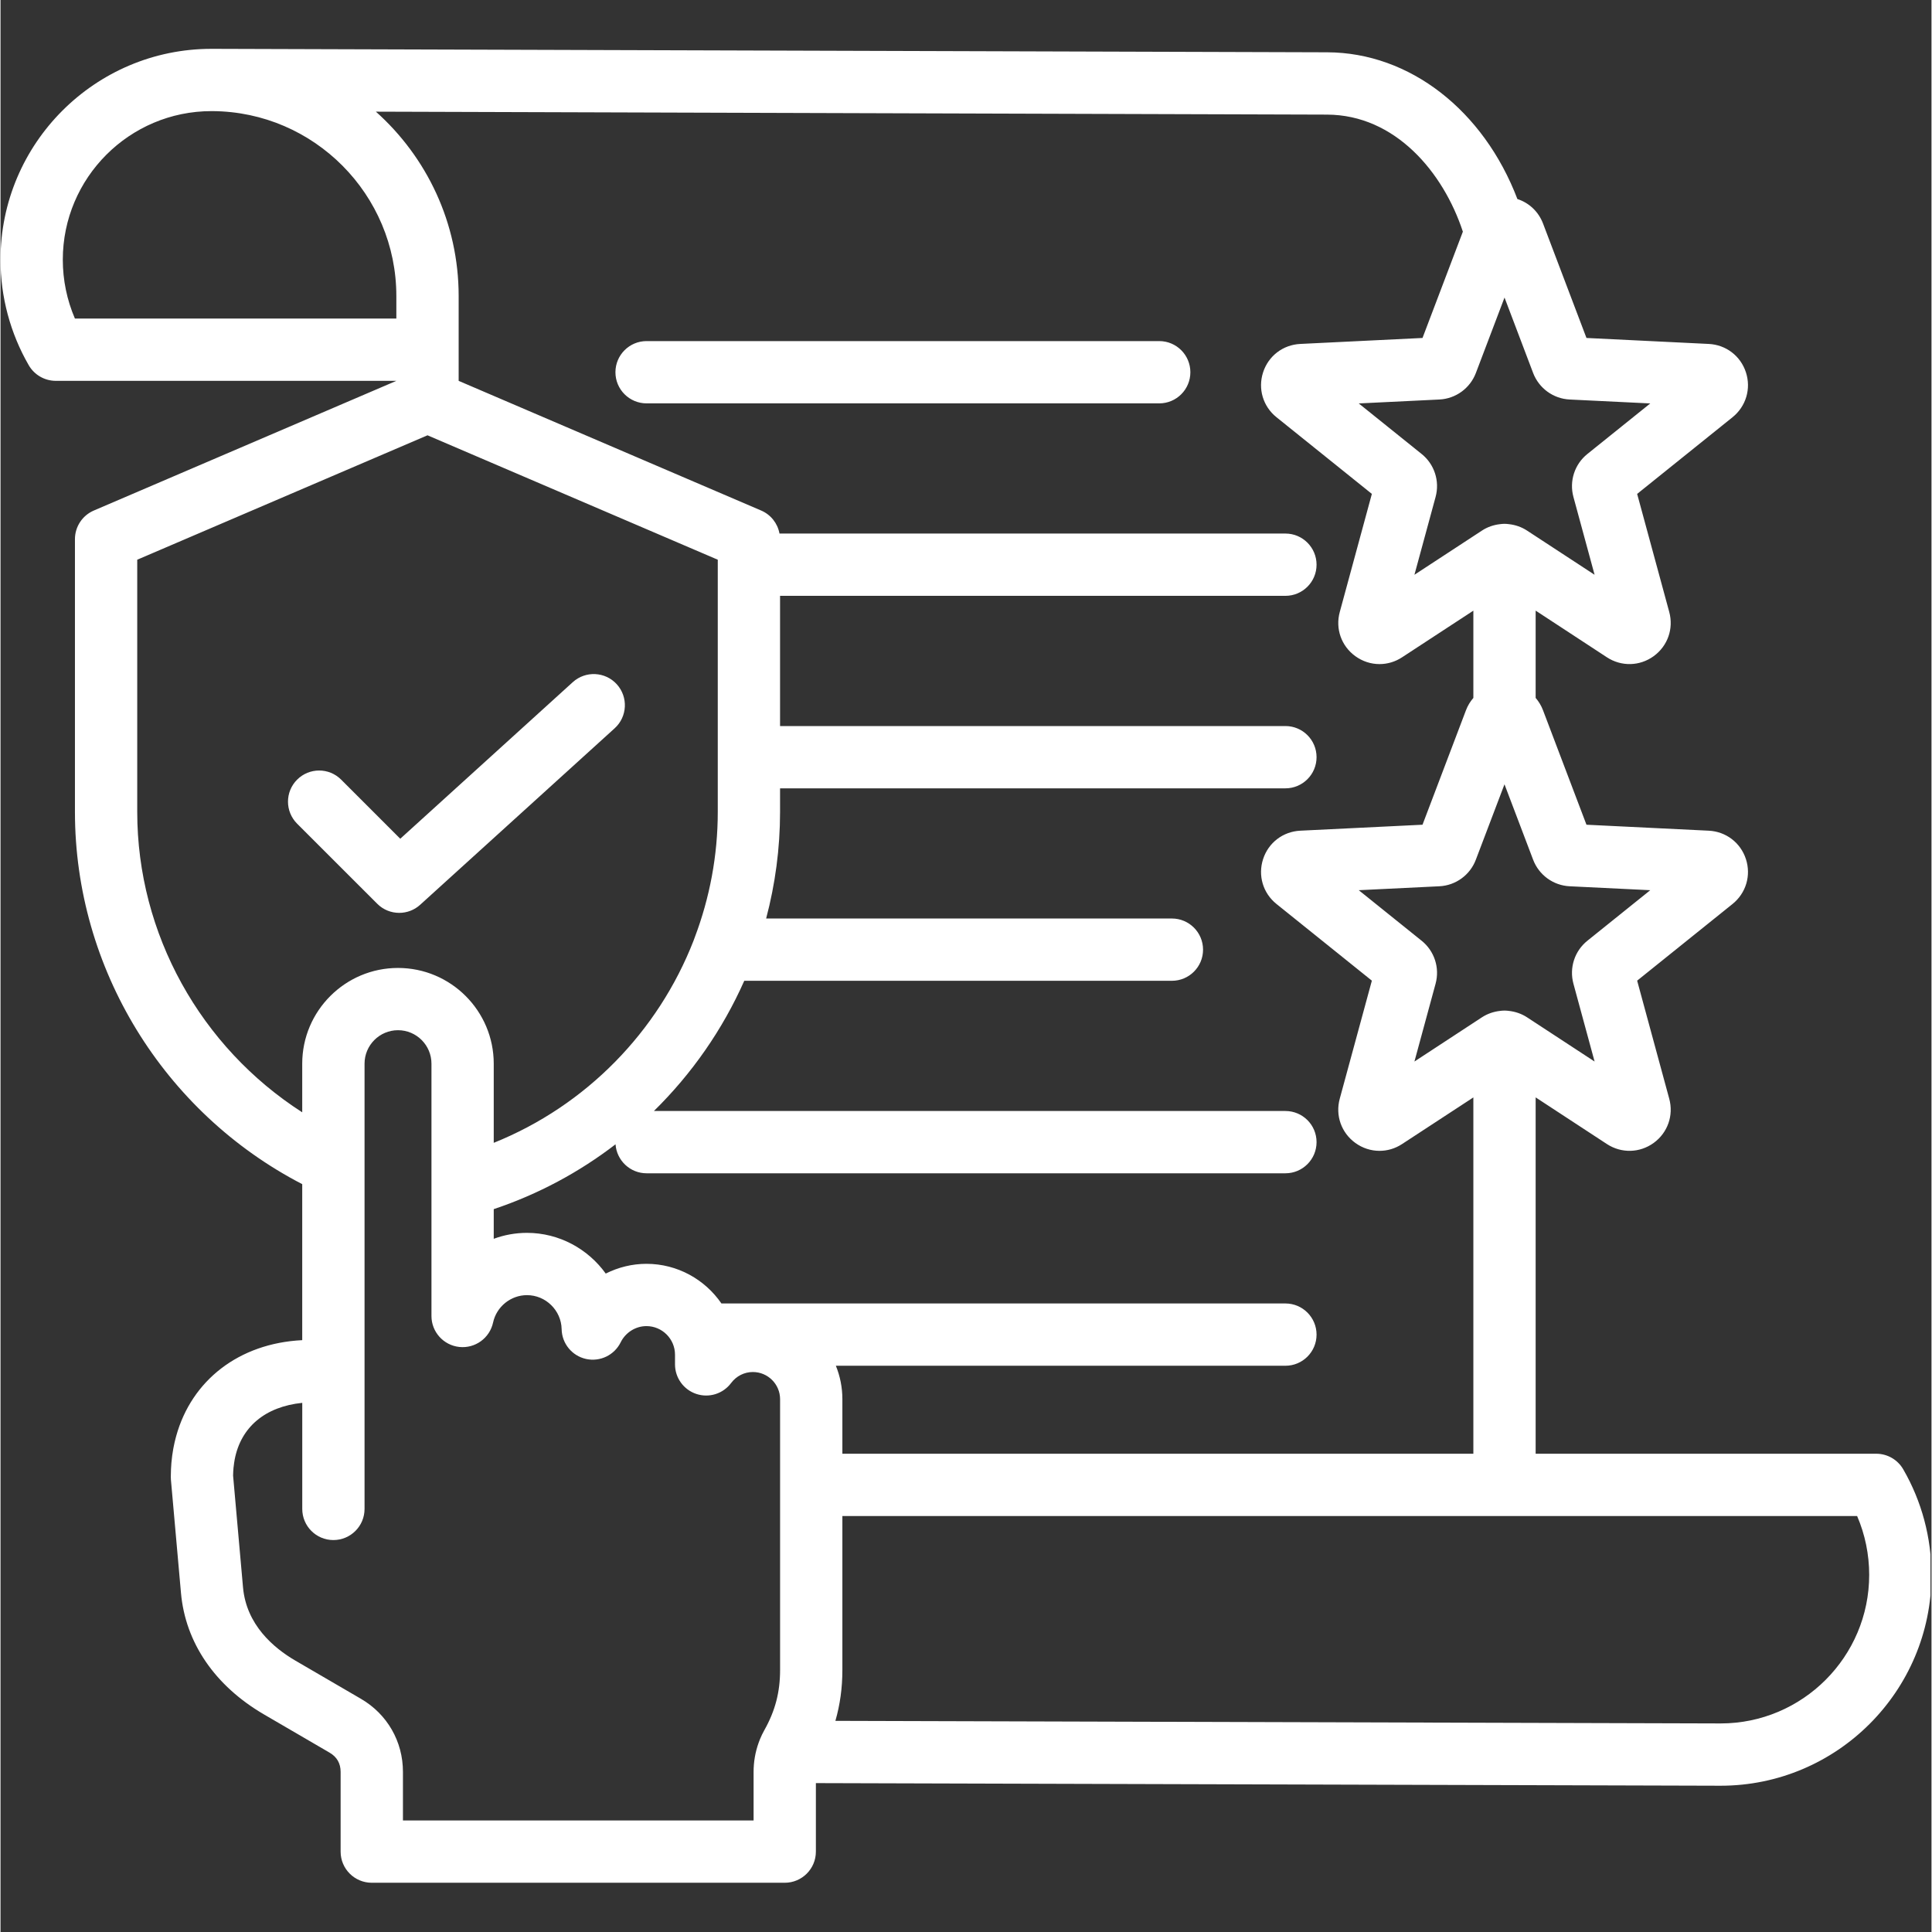 <svg xmlns="http://www.w3.org/2000/svg" xmlns:xlink="http://www.w3.org/1999/xlink" width="300" zoomAndPan="magnify" viewBox="0 0 224.88 225" height="300" preserveAspectRatio="xMidYMid meet" version="1.0"><rect x="0" y="0" width="224.88" height="225" fill="#333333" stroke="none"/><defs><clipPath id="3085c605df"><path d="M 0 5.684 L 224.762 5.684 L 224.762 219.316 L 0 219.316 Z M 0 5.684 " clip-rule="nonzero"/></clipPath></defs><g clip-path="url(#3085c605df)"><path fill="#ffffff" d="M 221.586 171.109 C 220.938 169.992 219.742 169.301 218.445 169.301 L 178.781 169.301 L 178.781 127.801 L 187.078 133.234 C 188.762 134.336 190.902 134.285 192.531 133.102 C 194.156 131.918 194.867 129.902 194.34 127.961 L 190.602 114.207 L 201.711 105.277 C 203.277 104.016 203.891 101.965 203.27 100.051 C 202.648 98.137 200.945 96.84 198.938 96.742 L 184.699 96.047 L 179.641 82.723 C 179.438 82.18 179.141 81.695 178.781 81.277 L 178.781 71.113 L 187.078 76.547 C 188.762 77.648 190.902 77.598 192.531 76.414 C 194.156 75.23 194.867 73.215 194.34 71.273 L 190.602 57.52 L 201.711 48.59 C 203.277 47.328 203.891 45.277 203.27 43.363 C 202.648 41.449 200.945 40.152 198.938 40.055 L 184.699 39.359 L 179.641 26.031 C 179.113 24.645 178.012 23.617 176.656 23.18 C 172.723 12.871 164.133 6.121 154.508 6.09 L 24.742 5.688 C 24.684 5.688 24.621 5.688 24.559 5.688 C 11.02 5.688 0 16.707 0 30.25 C 0 34.57 1.141 38.82 3.293 42.543 C 3.941 43.66 5.141 44.352 6.434 44.352 L 46.098 44.352 L 46.098 44.355 L 10.867 59.457 C 9.535 60.027 8.668 61.34 8.668 62.789 L 8.668 94.559 C 8.668 112.777 18.984 129.535 35.137 137.906 L 35.137 156.074 C 27.762 156.441 22.254 160.762 20.461 167.238 C 20.426 167.355 20.398 167.477 20.367 167.598 C 20.336 167.723 20.301 167.848 20.273 167.977 C 20.227 168.188 20.184 168.398 20.141 168.613 C 20.133 168.656 20.125 168.699 20.117 168.738 C 20.023 169.258 19.953 169.785 19.906 170.324 C 19.906 170.328 19.902 170.332 19.902 170.336 C 19.883 170.582 19.867 170.832 19.855 171.082 C 19.852 171.109 19.852 171.133 19.852 171.16 C 19.84 171.438 19.832 171.719 19.832 172 C 19.832 172.109 19.836 172.215 19.844 172.32 L 21.016 185.512 C 21.531 191.305 24.965 196.328 30.688 199.664 L 38.324 204.113 C 39.176 204.609 39.609 205.363 39.609 206.352 L 39.609 215.641 C 39.609 217.645 41.234 219.266 43.238 219.266 L 91.328 219.266 C 93.332 219.266 94.957 217.645 94.957 215.641 L 94.957 207.66 L 200.32 207.965 C 213.863 207.965 224.879 196.949 224.879 183.406 C 224.879 179.082 223.742 174.832 221.586 171.109 Z M 182.742 103.215 L 192.129 103.672 L 184.805 109.559 C 183.316 110.754 182.68 112.715 183.18 114.559 L 185.645 123.625 L 177.781 118.477 C 177.137 118.055 176.41 117.812 175.676 117.73 C 175.504 117.707 175.332 117.691 175.152 117.691 C 174.977 117.691 174.801 117.707 174.633 117.73 C 173.895 117.812 173.172 118.055 172.523 118.477 L 164.664 123.625 L 167.129 114.555 C 167.629 112.715 166.992 110.754 165.504 109.559 L 158.18 103.672 L 167.566 103.215 C 169.473 103.121 171.141 101.906 171.816 100.121 L 175.152 91.34 L 178.488 100.125 C 179.168 101.91 180.836 103.121 182.742 103.215 Z M 178.488 43.438 C 179.168 45.219 180.836 46.434 182.742 46.527 L 192.129 46.984 L 184.805 52.871 C 183.316 54.066 182.68 56.027 183.18 57.871 L 185.645 66.938 L 177.781 61.793 C 177.133 61.367 176.41 61.125 175.672 61.043 C 175.5 61.02 175.328 61.004 175.152 61.004 C 174.977 61.004 174.805 61.02 174.637 61.043 C 173.898 61.125 173.172 61.367 172.527 61.793 L 164.664 66.938 L 167.129 57.871 C 167.629 56.027 166.992 54.066 165.504 52.871 L 158.18 46.984 L 167.566 46.527 C 169.473 46.434 171.141 45.223 171.82 43.438 L 175.156 34.652 Z M 154.484 13.348 C 162.414 13.371 168.023 20.039 170.305 26.98 L 165.605 39.359 L 151.371 40.055 C 149.359 40.152 147.66 41.449 147.039 43.363 C 146.418 45.277 147.027 47.328 148.598 48.59 L 159.707 57.52 L 155.969 71.273 C 155.438 73.215 156.148 75.234 157.777 76.414 C 158.625 77.031 159.609 77.34 160.598 77.34 C 161.508 77.34 162.422 77.078 163.227 76.547 L 171.527 71.117 L 171.527 81.281 C 171.164 81.695 170.871 82.18 170.664 82.723 L 165.605 96.047 L 151.371 96.742 C 149.359 96.84 147.66 98.137 147.039 100.051 C 146.418 101.965 147.027 104.016 148.598 105.277 L 159.707 114.207 L 155.965 127.961 C 155.438 129.902 156.148 131.918 157.777 133.102 C 158.625 133.719 159.609 134.027 160.598 134.027 C 161.508 134.027 162.418 133.766 163.227 133.234 L 171.527 127.805 L 171.527 169.301 L 98.043 169.301 L 98.043 162.953 C 98.043 161.574 97.773 160.262 97.285 159.055 L 149.641 159.055 C 151.641 159.055 153.266 157.434 153.266 155.43 C 153.266 153.426 151.641 151.801 149.641 151.801 L 83.957 151.801 C 82.047 149.02 78.844 147.184 75.223 147.184 C 73.555 147.184 71.938 147.59 70.484 148.32 C 68.426 145.457 65.066 143.578 61.312 143.578 C 59.965 143.578 58.66 143.82 57.441 144.27 L 57.441 140.816 C 62.645 139.074 67.418 136.5 71.625 133.266 C 71.758 135.148 73.324 136.641 75.242 136.641 L 149.641 136.641 C 151.641 136.641 153.266 135.016 153.266 133.012 C 153.266 131.008 151.641 129.387 149.641 129.387 L 76.094 129.387 C 80.516 125.047 84.098 119.902 86.617 114.223 L 136.418 114.223 C 138.422 114.223 140.047 112.602 140.047 110.598 C 140.047 108.594 138.422 106.969 136.418 106.969 L 89.164 106.969 C 90.219 102.984 90.785 98.82 90.785 94.559 L 90.785 91.809 L 149.641 91.809 C 151.641 91.809 153.266 90.184 153.266 88.18 C 153.266 86.176 151.641 84.555 149.641 84.555 L 90.785 84.555 L 90.785 69.391 L 149.641 69.391 C 151.641 69.391 153.266 67.77 153.266 65.766 C 153.266 63.762 151.641 62.137 149.641 62.137 L 90.719 62.137 C 90.504 60.957 89.715 59.941 88.586 59.457 L 53.355 44.355 L 53.355 34.48 C 53.355 25.953 49.625 18.281 43.715 13.004 Z M 8.664 37.098 C 7.738 34.945 7.254 32.613 7.254 30.25 C 7.254 20.707 15.016 12.945 24.559 12.941 L 24.707 12.941 C 36.516 13.02 46.098 22.652 46.098 34.48 L 46.098 37.098 Z M 15.922 94.559 L 15.922 65.184 L 49.727 50.695 L 83.531 65.184 L 83.531 94.559 C 83.531 99.652 82.586 104.578 80.855 109.156 C 80.801 109.281 80.754 109.41 80.711 109.547 C 76.594 120.117 68.23 128.754 57.441 133.094 L 57.441 123.879 C 57.441 117.727 52.441 112.727 46.289 112.727 C 40.141 112.727 35.137 117.727 35.137 123.879 L 35.137 129.539 C 23.309 121.949 15.922 108.773 15.922 94.559 Z M 87.703 212.012 L 46.867 212.012 L 46.867 206.348 C 46.867 202.809 45.039 199.629 41.977 197.844 L 34.34 193.395 C 31.77 191.898 28.629 189.203 28.242 184.867 L 27.086 171.852 C 27.09 171.527 27.109 171.215 27.137 170.91 C 27.141 170.863 27.152 170.82 27.156 170.777 C 27.184 170.512 27.219 170.254 27.266 170 C 27.27 169.984 27.273 169.973 27.273 169.961 C 28 166.195 30.812 163.82 35.141 163.375 L 35.141 175.73 C 35.141 177.73 36.762 179.355 38.766 179.355 C 40.77 179.355 42.395 177.73 42.395 175.73 L 42.395 123.875 C 42.395 121.727 44.141 119.977 46.293 119.977 C 48.441 119.977 50.188 121.727 50.188 123.875 L 50.188 153.262 C 50.188 155.113 51.586 156.668 53.43 156.867 C 55.277 157.062 56.969 155.836 57.363 154.023 C 57.762 152.176 59.422 150.832 61.312 150.832 C 63.496 150.832 65.305 152.609 65.348 154.789 C 65.379 156.465 66.551 157.898 68.184 158.262 C 69.816 158.625 71.488 157.824 72.227 156.32 C 72.789 155.18 73.965 154.438 75.223 154.438 C 77.059 154.438 78.551 155.934 78.551 157.766 L 78.551 158.895 C 78.551 160.457 79.551 161.844 81.031 162.336 C 82.516 162.832 84.145 162.32 85.082 161.07 C 85.691 160.254 86.617 159.785 87.621 159.785 C 89.367 159.785 90.789 161.207 90.789 162.953 L 90.789 172.926 C 90.789 172.926 90.789 172.926 90.789 172.93 L 90.789 194.469 C 90.789 197.07 90.223 199.242 88.945 201.512 C 88.758 201.844 88.594 202.191 88.445 202.551 C 88.387 202.68 88.336 202.816 88.293 202.953 C 87.906 204.027 87.703 205.176 87.703 206.348 Z M 200.328 200.711 L 97.23 200.41 C 97.773 198.523 98.043 196.57 98.043 194.473 L 98.043 176.555 L 216.219 176.555 C 217.145 178.707 217.625 181.039 217.625 183.406 C 217.625 192.945 209.863 200.711 200.328 200.711 Z M 71.613 43.352 C 71.613 41.348 73.238 39.723 75.242 39.723 L 134.945 39.723 C 136.949 39.723 138.57 41.348 138.57 43.352 C 138.57 45.352 136.949 46.977 134.945 46.977 L 75.242 46.977 C 73.238 46.977 71.613 45.352 71.613 43.352 Z M 43.871 105.25 L 34.543 95.926 C 33.125 94.508 33.125 92.211 34.543 90.797 C 35.961 89.379 38.258 89.379 39.672 90.797 L 46.555 97.68 L 66.648 79.441 C 68.133 78.098 70.426 78.207 71.773 79.691 C 73.117 81.176 73.008 83.469 71.523 84.816 L 48.871 105.371 C 48.18 106 47.305 106.312 46.434 106.312 C 45.504 106.312 44.574 105.957 43.871 105.25 Z M 43.871 105.25 " fill-opacity="1" fill-rule="nonzero"/></g></svg>